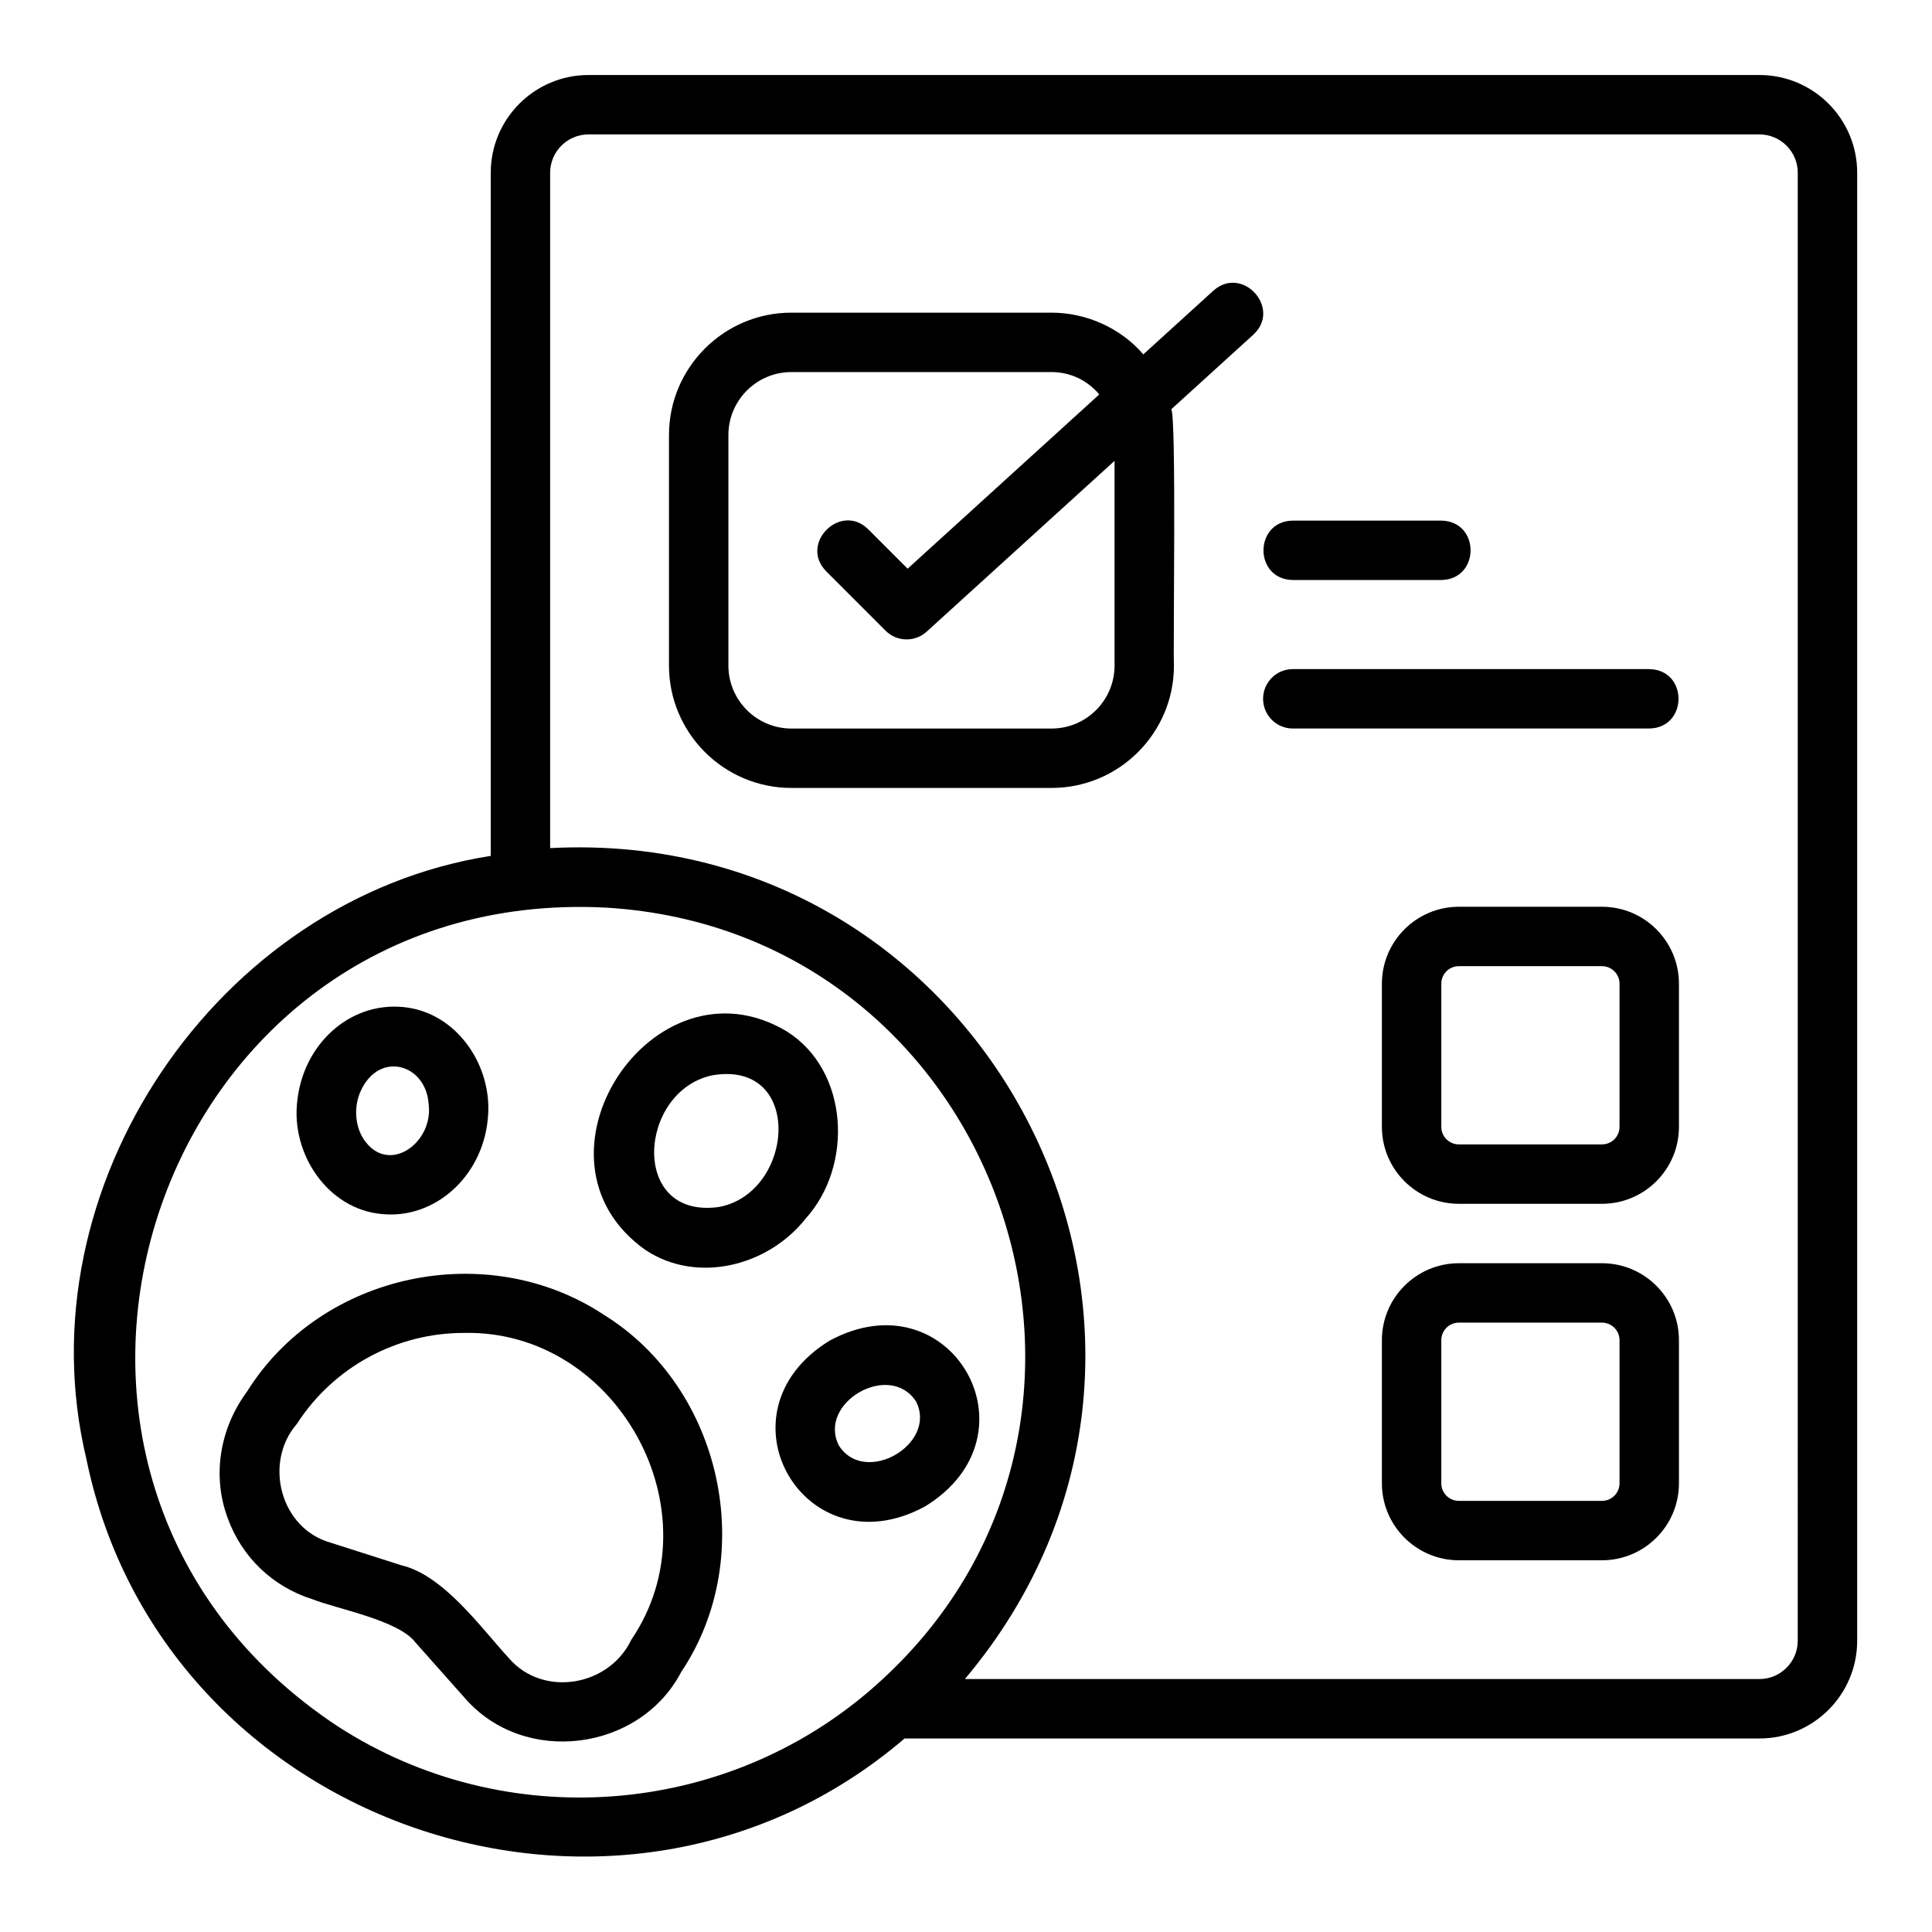<?xml version="1.0" encoding="UTF-8"?>
<!-- Uploaded to: SVG Find, www.svgrepo.com, Generator: SVG Find Mixer Tools -->
<svg fill="#000000" width="800px" height="800px" version="1.1" viewBox="144 144 512 512" xmlns="http://www.w3.org/2000/svg">
 <g>
  <path d="m389.14 543.22c31.07-18.988 6.785-61.262-25.285-43.934-31.07 19.07-6.555 61.238 25.285 43.934zm-22.801-16.09c-5.848-11.336 13.418-22.531 20.426-11.715 5.715 11.273-13.5 22.465-20.426 11.715z"/>
  <path d="m245.27 465.74c13.895 1.363 26.426-9.82 27.969-24.906v-0.008c1.648-14.078-8.09-28.656-22.484-29.957h-0.008c-14.266-1.305-26.379 9.984-27.969 24.906v0.008c-1.707 14.094 8.18 28.746 22.492 29.957zm-4.195-18.895c-3.078-3.703-3.484-9.562-1.391-13.926 4.965-10.492 17.234-6.922 17.914 3.711 1.277 9.965-9.969 18.355-16.523 10.215z"/>
  <path d="m357.48 466.97c12.758-14.051 11.477-39.25-4.906-49.594-0.008-0.008-0.016-0.016-0.031-0.023-35.414-21.242-71.68 33.812-37.422 57.957 0.008 0 0.016 0.008 0.023 0.008 13.652 8.988 32.395 4.219 42.336-8.348zm-22.875-3.117c-23.812 3.43-21.547-30.625-1.922-34.867 24.391-4.266 21.969 31.012 1.922 34.867z"/>
  <path d="m304.04 492.44c-30.93-20.457-74.906-11.121-94.539 20.289-7.191 9.699-9.375 22.203-5.172 33.555 3.75 10.371 11.953 18.219 22.477 21.531 6.555 2.598 22.77 5.523 27.273 11.43l13.145 14.797c15.73 18.07 46.285 14.094 57.297-6.934 0-0.008 0.008-0.016 0.008-0.016 20.566-30.684 10.895-75.211-20.488-94.652zm7.25 86.129c-5.852 12.305-23.273 15.359-32.363 4.941-7.418-8.066-17.379-22.105-28.605-24.707 0 0-18.758-5.996-18.758-5.996-13.309-3.781-17.766-21.227-8.902-31.441 9.871-15.289 26.637-24.125 44.211-24.125 40.707-0.969 67.375 47.527 44.418 81.328z"/>
  <path d="m610.27 163.88h-310.32c-14.285 0-25.898 11.617-25.898 25.898v181.04c-72.562 11.344-124.35 88.039-107.18 159.72 19.938 97.699 141.11 139.01 216.85 74.176h226.55c14.285 0 25.898-11.617 25.898-25.898v-389.04c0-14.281-11.613-25.898-25.898-25.898zm-376.66 437.69c-101.02-66.594-49.684-223.3 71-217.04 104.79 6.273 149.91 136.95 71.18 206.37-0.004 0.004-0.008 0.012-0.012 0.016-0.012 0.012-0.023 0.023-0.035 0.031-39.445 34.828-97.871 39.195-142.13 10.621zm386.81-22.758c0 5.598-4.559 10.156-10.156 10.156h-210.56c75.875-90.074 7.434-226.34-109.91-220.21v-178.98c0-5.598 4.559-10.156 10.156-10.156h310.32c5.598 0 10.156 4.559 10.156 10.156z"/>
  <path d="m486.6 297.71h39.359c10.336-0.168 10.355-15.574 0-15.742h-39.359c-10.34 0.168-10.359 15.574 0 15.742z"/>
  <path d="m581.07 321.32h-94.465c-4.352 0-7.871 3.519-7.871 7.871 0 4.352 3.519 7.871 7.871 7.871h94.465c10.316-0.16 10.367-15.57 0-15.742z"/>
  <path d="m465.56 221.03-18.57 16.883c-6.004-6.988-15.09-11.051-24.305-11.055h-68.965c-17.883 0-32.434 14.551-32.434 32.434v61.086c0 17.883 14.551 32.434 32.434 32.434h68.965c17.883 0 32.426-14.551 32.426-32.434-0.262-3.246 0.699-67.215-0.746-67.887l21.785-19.805c7.586-6.973-2.93-18.523-10.59-11.656zm-42.871 116.04h-68.965c-9.203 0-16.691-7.488-16.691-16.691v-61.086c0-9.203 7.488-16.691 16.691-16.691h68.965c4.973 0 9.504 2.207 12.629 5.93l-50.789 46.18-10.441-10.441c-7.301-7.246-18.387 3.82-11.133 11.133l15.742 15.742c1.531 1.539 3.551 2.305 5.566 2.305 1.891 0 3.789-0.676 5.297-2.043l49.809-45.281v54.25c0 9.207-7.481 16.695-16.68 16.695z"/>
  <path d="m568.55 384.3h-37.938c-11.246 0-20.395 9.148-20.395 20.387v37.945c0 11.238 9.148 20.387 20.395 20.387h37.938c11.238 0 20.387-9.148 20.387-20.387v-37.945c0-11.238-9.148-20.387-20.387-20.387zm4.641 58.332c0 2.559-2.082 4.644-4.644 4.644h-37.938c-2.566 0-4.652-2.082-4.652-4.644v-37.945c0-2.559 2.082-4.644 4.652-4.644h37.938c2.559 0 4.644 2.082 4.644 4.644z"/>
  <path d="m568.55 478.77h-37.938c-11.246 0-20.395 9.148-20.395 20.387v37.945c0 11.238 9.148 20.387 20.395 20.387h37.938c11.238 0 20.387-9.148 20.387-20.387v-37.945c0-11.238-9.148-20.387-20.387-20.387zm4.641 58.332c0 2.559-2.082 4.644-4.644 4.644h-37.938c-2.566 0-4.652-2.082-4.652-4.644v-37.945c0-2.559 2.082-4.644 4.652-4.644h37.938c2.559 0 4.644 2.082 4.644 4.644z"/>
 </g>
</svg>